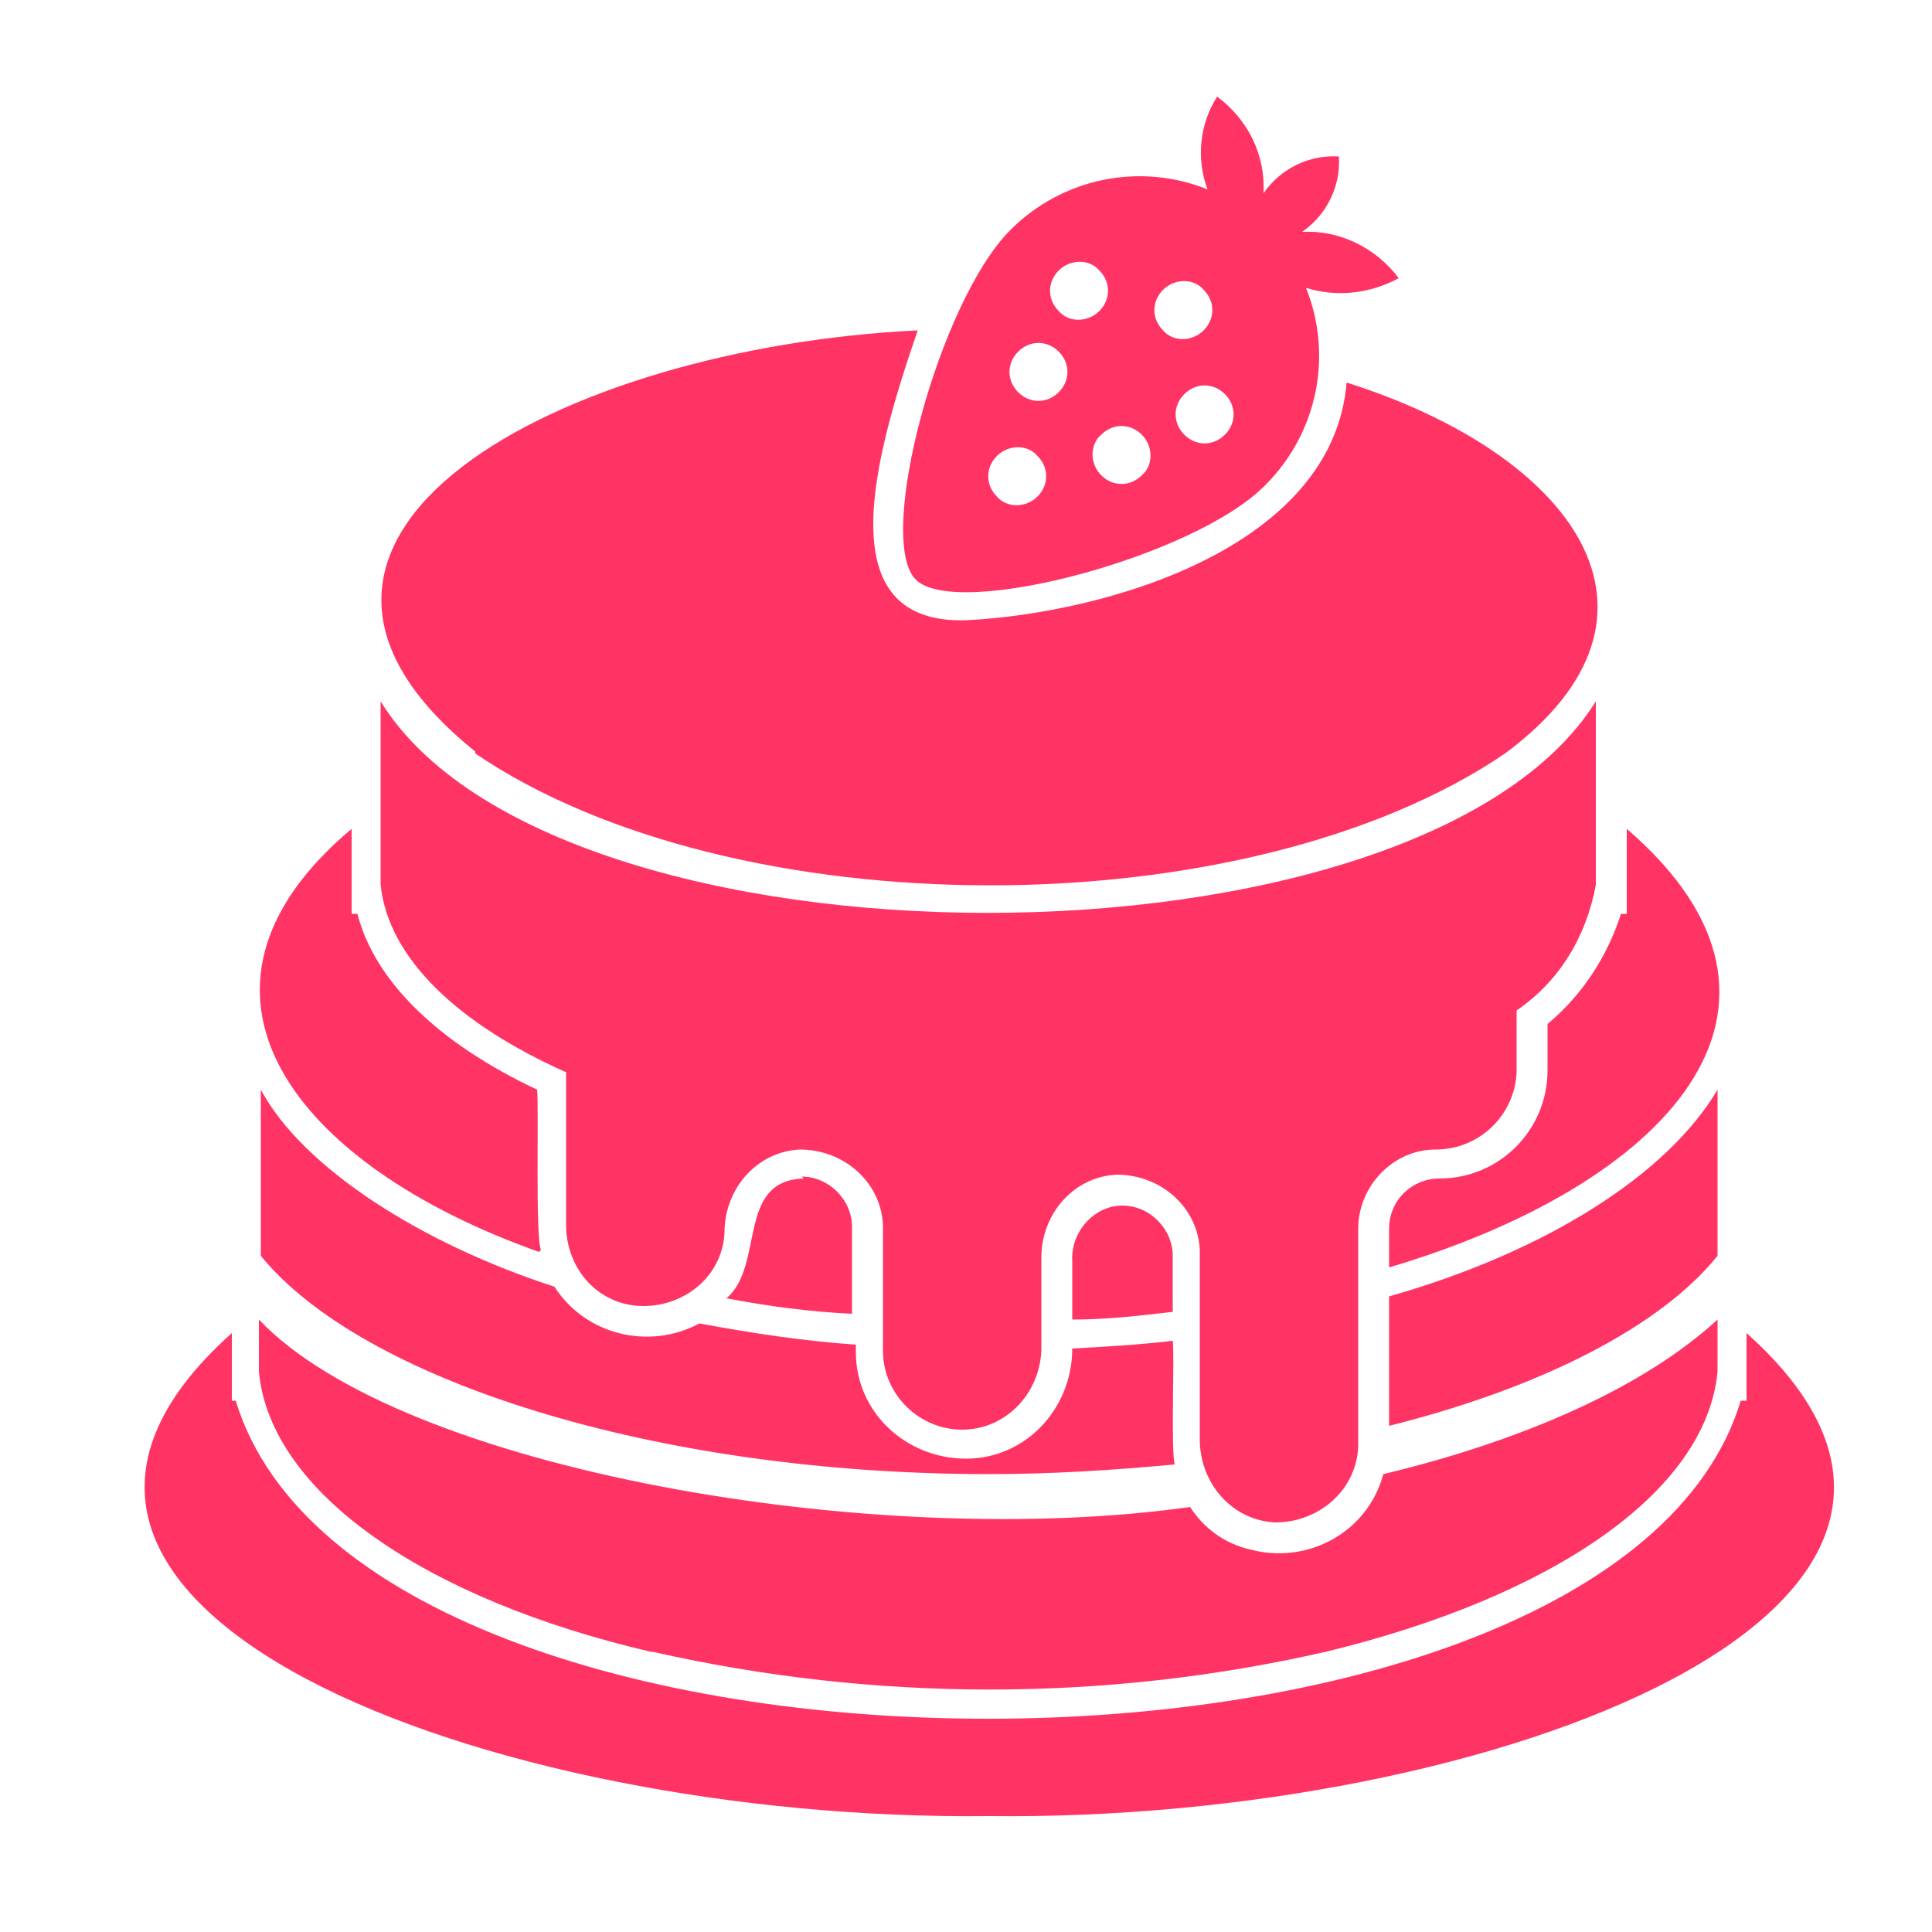 <?xml version="1.0" encoding="UTF-8"?>
<svg id="Layer_1" data-name="Layer 1" xmlns="http://www.w3.org/2000/svg" version="1.1" viewBox="0 0 100 100">
  <defs>
    <style>
      .cls-1 {
        fill: #ff3465;
        stroke-width: 0px;
      }
    </style>
  </defs>
  <path class="cls-1" d="M90.4,69v3.5h-.3c-6.6,21.9-71.2,22-77.9,0h-.2c0-.8,0-2.6,0-3.5-15.9,14.2,13.3,25.3,39.2,25,26,.3,55.1-10.8,39.2-25Z"/>
  <path class="cls-1" d="M71.9,67.1v6.7c8-2,14.1-5.2,17-8.8v-8.6c-2.6,4.4-8.9,8.4-17,10.7Z"/>
  <path class="cls-1" d="M33.8,85.5c11.5,2.6,23.4,2.6,34.8,0,11.6-2.8,19.7-8.2,20.3-14.5,0,0,0-2.7,0-2.7-3.7,3.4-9.8,6.2-17.3,8-.8,3-3.9,4.7-6.9,3.9-1.3-.3-2.4-1.1-3.1-2.2-16.2,2.3-40.8-1.9-48.2-9.7v2.7c.6,6.3,8.7,11.8,20.3,14.5Z"/>
  <path class="cls-1" d="M51.2,76.3c3.2,0,6.4-.2,9.6-.5-.2-.8,0-5.6-.1-6.4-1.7.2-3.4.3-5.2.4,0,3.1-2.4,5.7-5.5,5.7-3.1,0-5.7-2.4-5.7-5.5,0-.1,0-.3,0-.4-2.8-.2-5.4-.6-8.1-1.1-2.6,1.4-5.9.6-7.5-1.9-6.8-2.2-13-6.1-15.2-10.2v8.6c5.2,6.4,20.3,11.3,37.7,11.3Z"/>
  <path class="cls-1" d="M58.1,62.4c-1.5,0-2.7,1.4-2.6,2.9v3c1.8,0,3.5-.2,5.2-.4v-2.9c0-1.4-1.2-2.6-2.6-2.6Z"/>
  <path class="cls-1" d="M41.6,61c-3.5.1-2,4.5-4,6.2,2.1.4,4.3.7,6.5.8v-4.5c0-1.4-1.2-2.6-2.6-2.6Z"/>
  <path class="cls-1" d="M28,64.7c-.3-.7-.1-7.4-.2-8.3-5.1-2.4-8.4-5.6-9.3-9.1h-.3c0-1,0-3.5,0-4.4-10,8.4-3,17.4,9.7,21.9Z"/>
  <path class="cls-1" d="M80.1,52.9v2.5c0,3.1-2.5,5.6-5.6,5.6-1.4,0-2.6,1.1-2.6,2.6,0,0,0,0,0,0v2c14.2-4.2,23.1-13.4,12.3-22.7v4.4h-.3c-.7,2.2-2,4.2-3.8,5.7Z"/>
  <path class="cls-1" d="M29.3,55.4v8c0,2.3,1.7,4.2,4,4.2,2.2,0,4.1-1.6,4.2-3.8,0-2.3,1.7-4.2,3.9-4.3,2.3,0,4.2,1.7,4.3,3.9,0,0,0,0,0,.1v6.4c0,2.3,1.9,4.1,4.1,4.1,2.2,0,4-1.8,4.1-4.1,0,0,0-4.8,0-4.8,0-2.3,1.7-4.2,3.9-4.3,2.3,0,4.2,1.7,4.3,3.9,0,0,0,0,0,.1v9.7c0,2.3,1.7,4.2,3.9,4.3,2.3,0,4.2-1.7,4.3-3.9,0,0,0,0,0-.1v-11.2c0-2.2,1.8-4.1,4-4.1,0,0,0,0,0,0,2.3,0,4.1-1.8,4.2-4,0,0,0,0,0,0v-3.2c2.2-1.5,3.6-3.8,4.1-6.5,0,0,0-9.5,0-9.5-9.1,14.6-53.9,14.6-62.9,0v9.5c.4,3.8,4,7.2,9.6,9.7Z"/>
  <path class="cls-1" d="M24.6,39c13.4,9.1,39.9,9.1,53.3,0,9.7-7.2,3.5-15.5-8.2-19.2-.7,8.5-12.3,11.9-19.6,12.3-7.3.3-4.9-8.3-2.6-15-18.6.9-36.7,10.7-22.9,21.8Z"/>
  <path class="cls-1" d="M47.4,30c2.1,2.1,14.5-1.2,18.1-4.9,2.7-2.7,3.5-6.7,2.1-10.2,1.6.5,3.3.3,4.8-.5-1.2-1.6-3.1-2.5-5-2.4,1.3-.9,2-2.4,1.9-3.9-1.5-.1-3,.6-3.9,1.9.1-2-.8-3.8-2.4-5-.9,1.4-1.1,3.2-.5,4.8-3.5-1.4-7.5-.6-10.2,2.1-3.7,3.7-7,16-4.9,18.1ZM63.4,22.5c-.6.6-1.5.6-2.1,0-.6-.6-.6-1.5,0-2.1.6-.6,1.5-.6,2.1,0,.6.6.6,1.5,0,2.1ZM60.2,15c.6-.6,1.6-.6,2.1,0,.6.6.6,1.5,0,2.1-.6.6-1.6.6-2.1,0-.6-.6-.6-1.5,0-2.1ZM59.1,22.5c.6.6.6,1.6,0,2.1-.6.6-1.5.6-2.1,0-.6-.6-.6-1.6,0-2.1.6-.6,1.5-.6,2.1,0h0ZM54.8,14c.6-.6,1.6-.6,2.1,0,.6.6.6,1.5,0,2.1-.6.6-1.6.6-2.1,0-.6-.6-.6-1.5,0-2.1ZM52.7,18.2c.6-.6,1.5-.6,2.1,0,.6.6.6,1.5,0,2.1-.6.6-1.5.6-2.1,0-.6-.6-.6-1.5,0-2.1ZM51.6,23.6c.6-.6,1.6-.6,2.1,0,.6.6.6,1.5,0,2.1-.6.6-1.6.6-2.1,0-.6-.6-.6-1.5,0-2.1Z"/>
</svg>